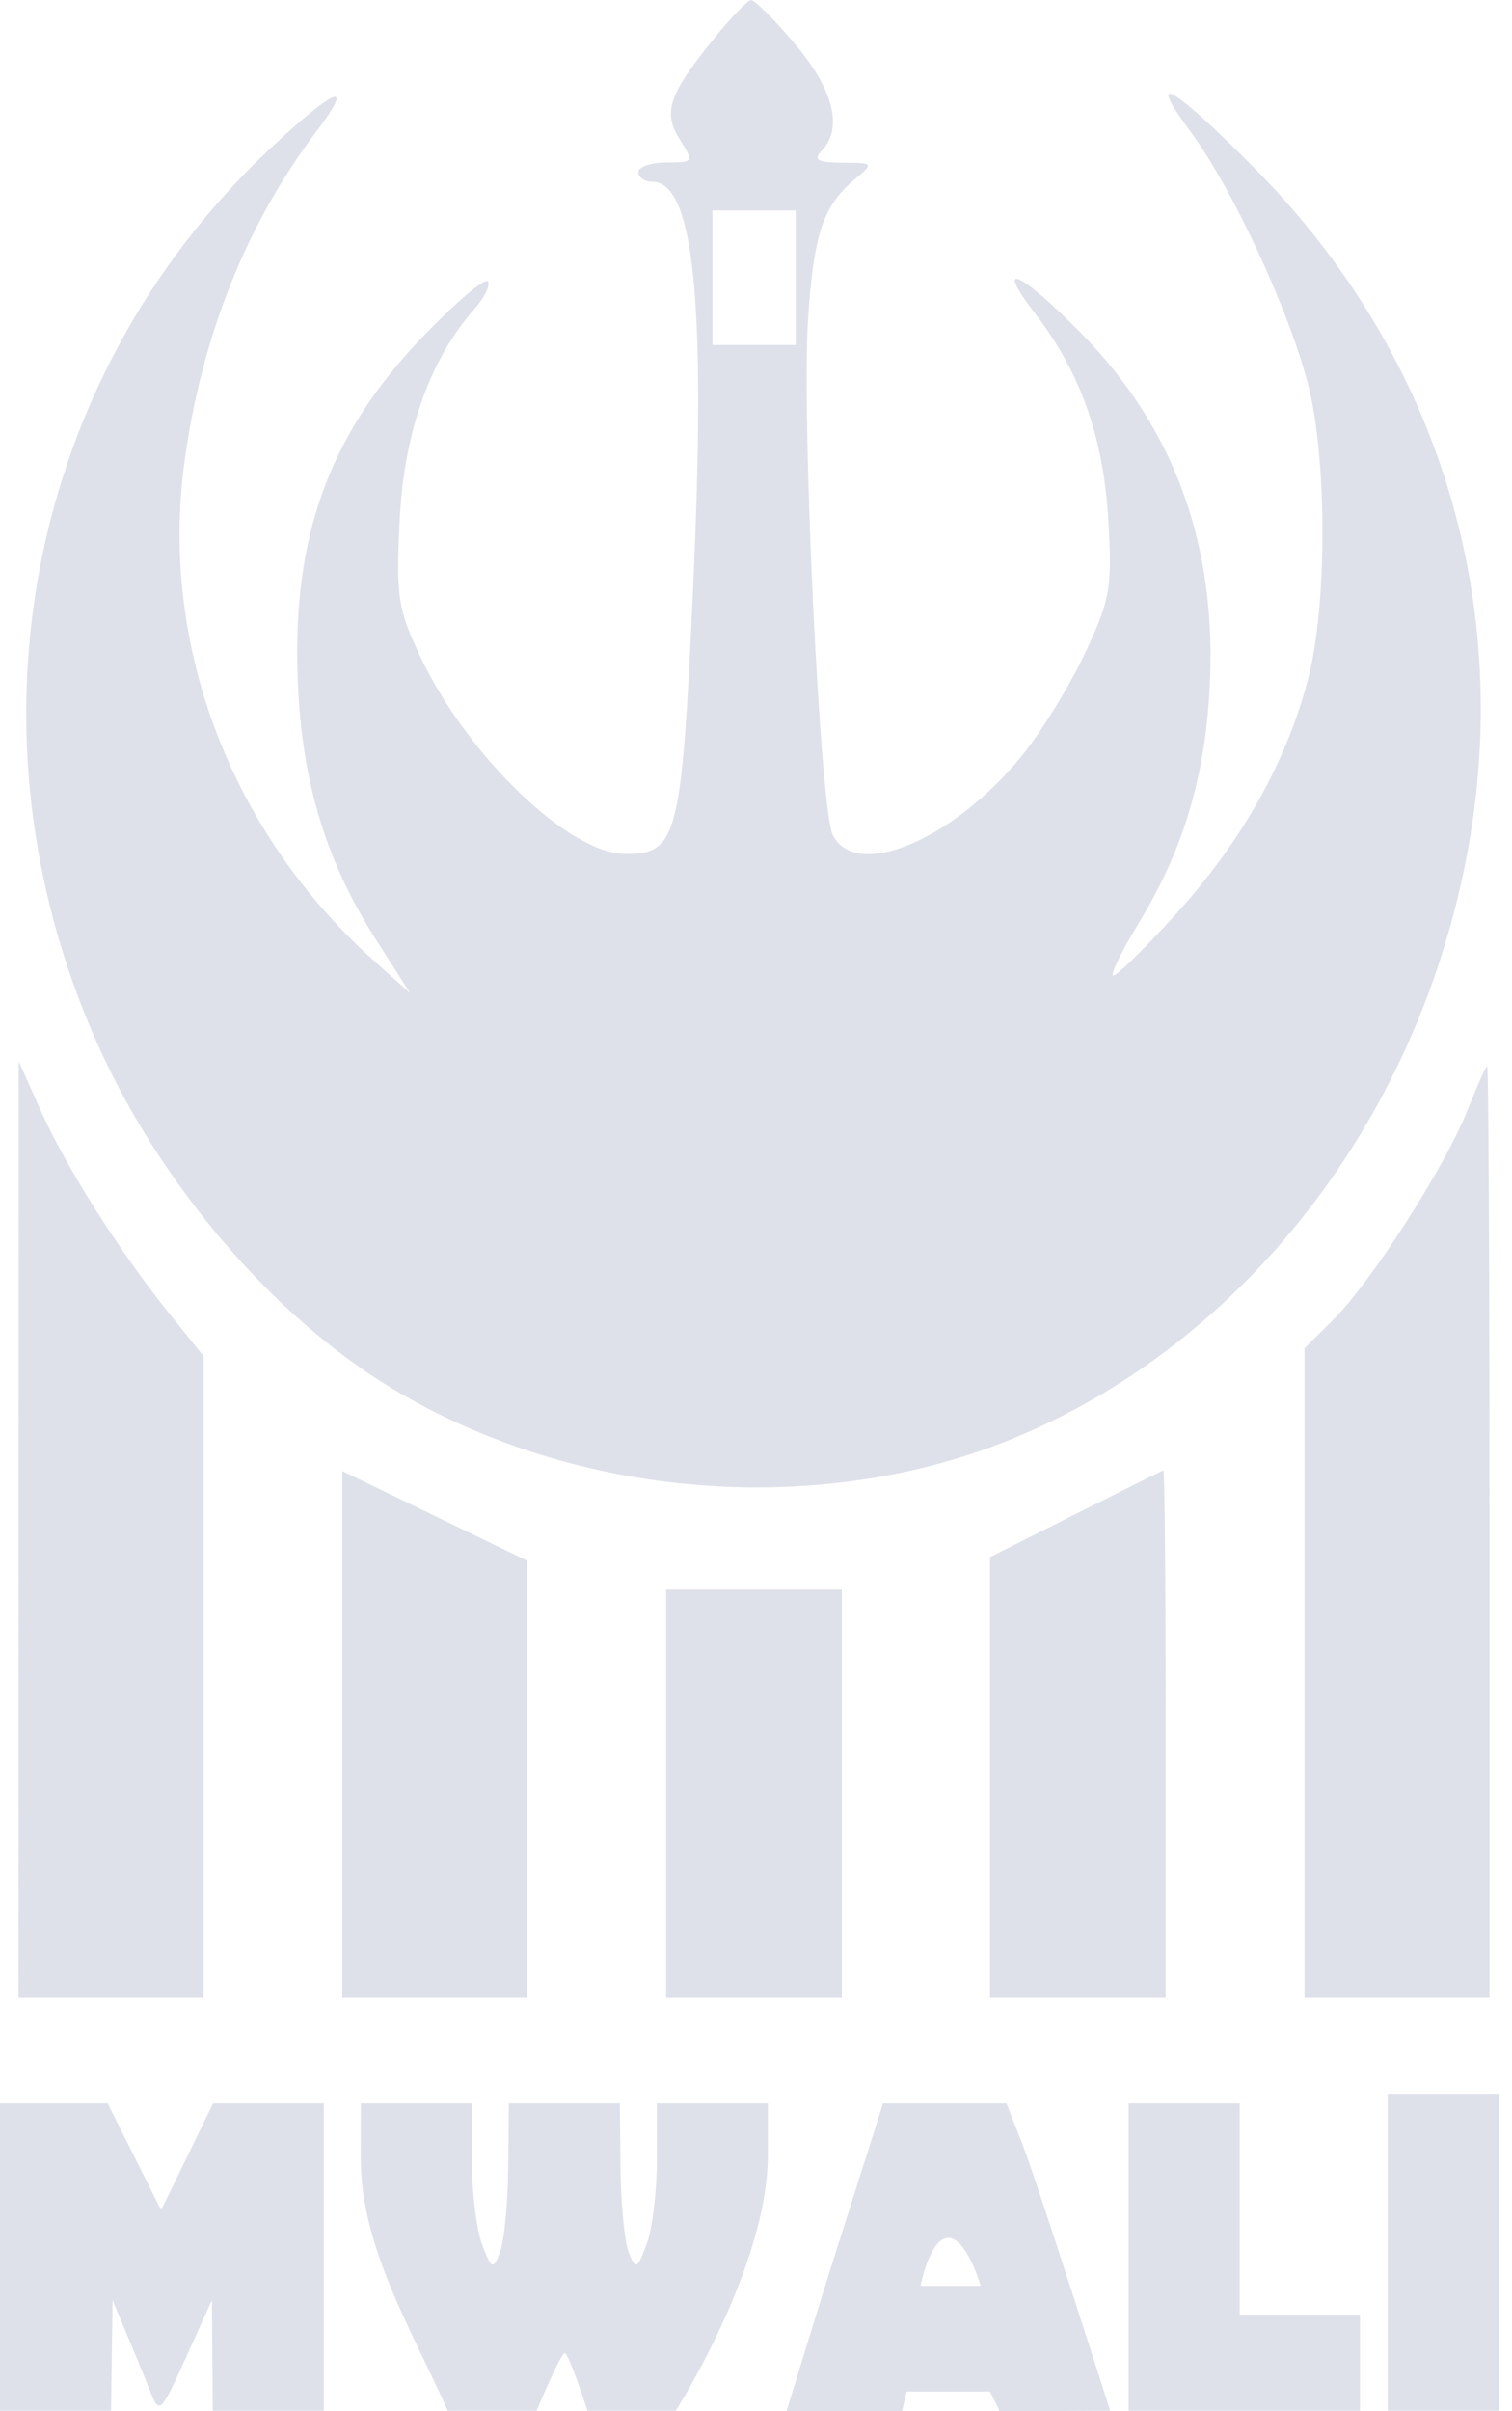 <?xml version="1.0" encoding="UTF-8"?> <svg xmlns="http://www.w3.org/2000/svg" width="32" height="51" viewBox="0 0 32 51" fill="none"> <g opacity="0.6"> <path fill-rule="evenodd" clip-rule="evenodd" d="M15.154 0.762C14.155 1.985 14.019 2.368 14.382 2.942C14.689 3.428 14.684 3.436 14.102 3.436C13.777 3.436 13.51 3.528 13.51 3.64C13.51 3.751 13.639 3.843 13.797 3.843C14.687 3.843 14.945 6.355 14.671 12.375C14.428 17.715 14.341 18.063 13.241 18.063C12.042 18.063 9.885 15.986 8.887 13.87C8.421 12.881 8.38 12.609 8.459 11.002C8.55 9.148 9.097 7.602 10.041 6.535C10.263 6.284 10.388 6.021 10.32 5.95C10.252 5.879 9.636 6.405 8.951 7.117C6.927 9.225 6.147 11.43 6.311 14.589C6.417 16.63 6.925 18.259 7.963 19.883L8.683 21.009L7.915 20.321C4.893 17.614 3.384 13.662 3.9 9.801C4.256 7.138 5.213 4.737 6.7 2.776C7.53 1.682 7.108 1.838 5.725 3.136C0.575 7.971 -0.881 15.471 2.052 22.056C3.375 25.028 5.751 27.818 8.255 29.341C12.172 31.723 17.367 32.133 21.53 30.389C26.322 28.38 29.924 23.762 31.019 18.224C32.082 12.841 30.471 7.531 26.578 3.586C24.838 1.823 24.215 1.457 25.183 2.765C26.095 3.998 27.312 6.626 27.701 8.202C28.084 9.757 28.084 12.766 27.7 14.296C27.256 16.062 26.297 17.782 24.887 19.334C24.199 20.093 23.6 20.676 23.556 20.631C23.512 20.585 23.745 20.107 24.074 19.569C25.025 18.014 25.488 16.506 25.598 14.61C25.774 11.576 24.873 9.071 22.877 7.044C21.573 5.72 21.027 5.49 21.911 6.636C22.868 7.876 23.357 9.259 23.457 11.007C23.539 12.456 23.498 12.688 22.946 13.851C22.615 14.547 22.012 15.52 21.606 16.012C20.143 17.786 18.121 18.624 17.625 17.663C17.356 17.141 16.961 8.901 17.102 6.743C17.218 4.961 17.42 4.356 18.085 3.796C18.5 3.448 18.498 3.445 17.828 3.441C17.302 3.437 17.204 3.382 17.387 3.193C17.847 2.715 17.642 1.892 16.822 0.926C16.382 0.407 15.964 -0.009 15.892 0C15.82 0.01 15.488 0.352 15.154 0.762ZM15.077 7.296H16.839V4.452H15.077V7.296Z" fill="#C8CDDC"></path> <path fill-rule="evenodd" clip-rule="evenodd" d="M0.392 42.255H4.308V28.682L3.597 27.8C2.544 26.492 1.408 24.704 0.87 23.506L0.396 22.448L0.392 42.255ZM31.05 23.498C30.579 24.686 29.01 27.131 28.211 27.92L27.608 28.517V42.255H31.524V32.402C31.524 26.983 31.502 22.55 31.475 22.55C31.448 22.55 31.257 22.977 31.05 23.498ZM7.245 42.255H11.161L11.159 33.011L7.245 31.115V42.255ZM22.762 32.025L20.951 32.934V42.255H24.671V36.668C24.671 33.595 24.649 31.089 24.622 31.099C24.595 31.108 23.758 31.525 22.762 32.025ZM14.098 42.255H17.818V33.621H14.098V42.255ZM0 50.99H2.35L2.382 48.654L2.681 49.365C2.846 49.756 3.071 50.304 3.18 50.584C3.371 51.072 3.4 51.044 3.931 49.873L4.484 48.654L4.503 50.99H6.853V44.489H4.51L3.41 46.745L2.278 44.489H0V50.99ZM29.37 50.99H31.72V44.286H29.37V50.99ZM7.635 45.657C7.633 47.535 8.738 49.321 9.477 50.99C10.103 50.99 10.73 50.99 11.356 50.99C11.356 50.99 11.866 49.771 11.952 49.771C12.038 49.771 12.433 50.99 12.433 50.99H14.301C14.301 50.99 16.251 47.943 16.251 45.578V44.489H13.902V45.695C13.902 46.358 13.804 47.158 13.684 47.472C13.482 48.004 13.456 48.015 13.306 47.638C13.218 47.414 13.14 46.615 13.132 45.86L13.119 44.489H10.769L10.755 45.86C10.748 46.615 10.669 47.414 10.581 47.638C10.432 48.015 10.405 48.004 10.203 47.472C10.084 47.158 9.986 46.358 9.986 45.695V44.489H7.636L7.635 45.657ZM17.736 47.486C17.212 49.134 16.693 50.86 16.643 51C17.328 51 18.797 51 19.09 51L19.188 50.584C19.188 50.584 20.559 50.584 20.951 50.584C21.048 50.787 21.146 50.948 21.146 51C21.425 51 23.496 50.99 23.496 50.99C23.496 50.99 21.948 46.141 21.639 45.352L21.3 44.489H18.689L17.736 47.486ZM23.887 50.99H28.782V48.958H26.237V44.489H23.887V50.99ZM19.482 48.349H20.755C20.755 48.349 20.461 47.333 20.069 47.333C19.678 47.333 19.482 48.349 19.482 48.349Z" fill="#C8CDDC"></path> </g> </svg> 